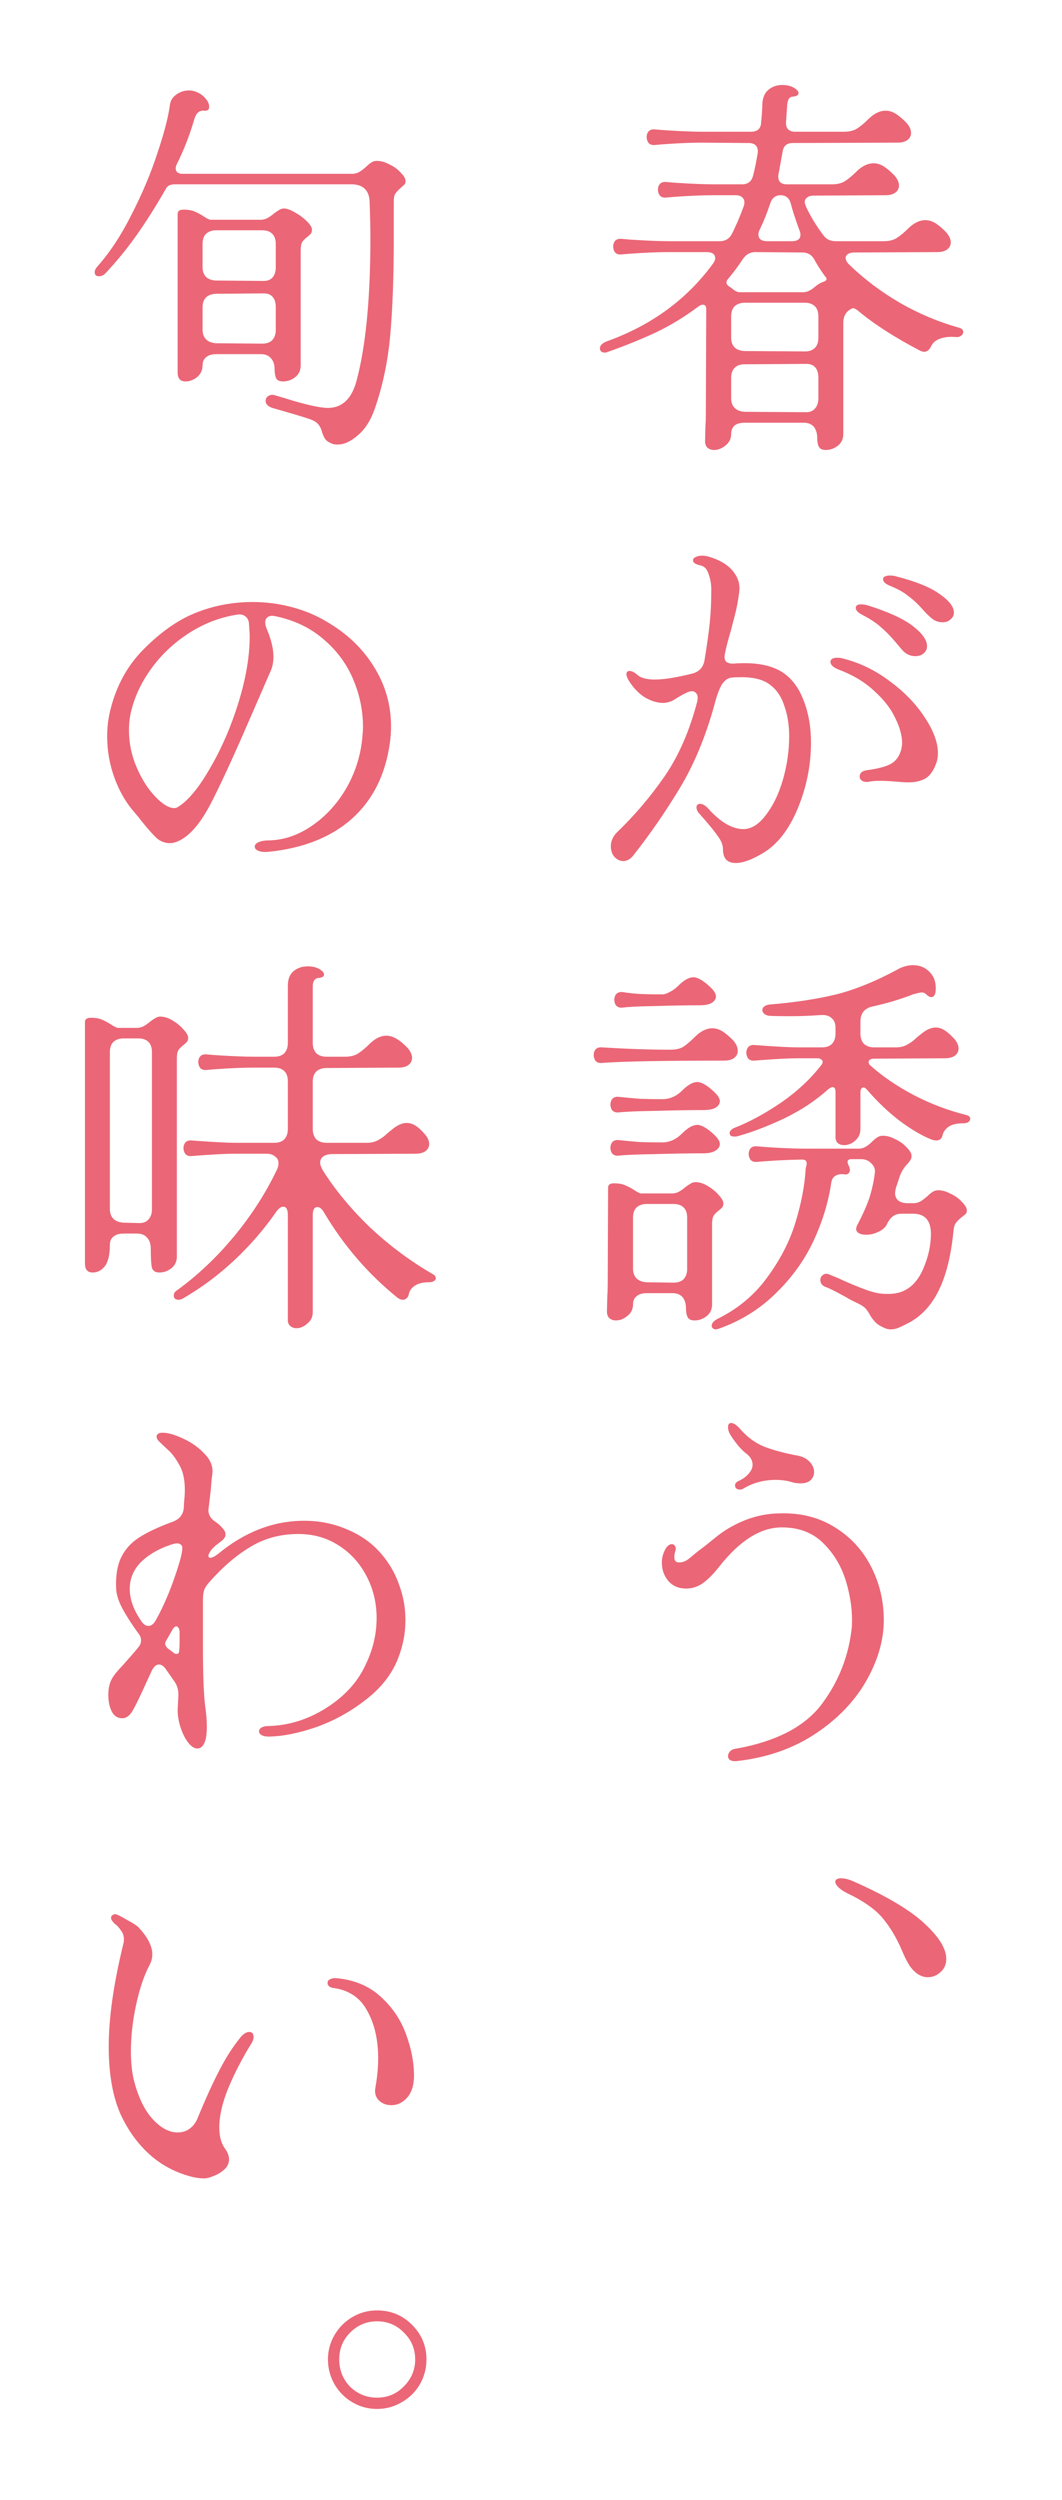 <svg width="150" height="353" viewBox="0 0 150 353" fill="none" xmlns="http://www.w3.org/2000/svg">
<g filter="url(#filter0_d_47_79)">
<path d="M118.75 265.2C119.337 265.2 119.978 265.365 120.675 265.695C125.295 267.748 128.613 269.728 130.63 271.635C132.647 273.505 133.655 275.155 133.655 276.585C133.655 277.355 133.38 277.978 132.83 278.455C132.317 278.931 131.712 279.17 131.015 279.17C130.575 279.17 130.117 279.023 129.64 278.73C129.163 278.4 128.76 277.978 128.43 277.465C128.1 276.951 127.752 276.255 127.385 275.375C126.652 273.651 125.772 272.166 124.745 270.92C123.718 269.636 122.013 268.426 119.63 267.29C119.117 267.033 118.713 266.758 118.42 266.465C118.127 266.171 117.98 265.915 117.98 265.695C117.98 265.548 118.035 265.438 118.145 265.365C118.292 265.255 118.493 265.2 118.75 265.2Z" fill="#EB6676"/>
<path d="M105.03 210.155C104.883 210.265 104.718 210.32 104.535 210.32C104.315 210.32 104.132 210.265 103.985 210.155C103.875 210.045 103.82 209.898 103.82 209.715C103.82 209.458 103.985 209.256 104.315 209.11C104.938 208.816 105.415 208.468 105.745 208.065C106.112 207.661 106.295 207.24 106.295 206.8C106.295 206.176 105.965 205.626 105.305 205.15C105.012 204.93 104.645 204.563 104.205 204.05C103.802 203.536 103.472 203.078 103.215 202.675C102.958 202.271 102.83 201.886 102.83 201.52C102.83 201.116 102.977 200.915 103.27 200.915C103.6 200.915 104.003 201.171 104.48 201.685C105.433 202.821 106.552 203.665 107.835 204.215C109.118 204.728 110.75 205.168 112.73 205.535C113.427 205.681 113.977 205.975 114.38 206.415C114.783 206.855 114.985 207.331 114.985 207.845C114.985 208.285 114.82 208.67 114.49 209C114.16 209.293 113.683 209.44 113.06 209.44C112.583 209.44 112.125 209.366 111.685 209.22C111.025 209.036 110.328 208.945 109.595 208.945C107.908 208.945 106.387 209.348 105.03 210.155ZM104.04 248.655C103.637 248.691 103.325 248.636 103.105 248.49C102.922 248.38 102.83 248.196 102.83 247.94C102.83 247.72 102.922 247.5 103.105 247.28C103.325 247.06 103.618 246.931 103.985 246.895C109.705 245.868 113.757 243.741 116.14 240.515C118.523 237.288 119.917 233.676 120.32 229.68C120.43 227.7 120.173 225.628 119.55 223.465C118.927 221.301 117.863 219.468 116.36 217.965C114.857 216.425 112.877 215.655 110.42 215.655C107.45 215.655 104.517 217.488 101.62 221.155C100.85 222.145 100.098 222.915 99.365 223.465C98.632 224.015 97.807 224.29 96.89 224.29C95.863 224.29 95.038 223.941 94.415 223.245C93.792 222.511 93.48 221.631 93.48 220.605C93.48 220.238 93.535 219.871 93.645 219.505C93.975 218.515 94.397 218.02 94.91 218.02C95.093 218.02 95.24 218.111 95.35 218.295C95.46 218.478 95.478 218.698 95.405 218.955C95.295 219.285 95.24 219.578 95.24 219.835C95.24 220.348 95.46 220.605 95.9 220.605C96.267 220.605 96.615 220.513 96.945 220.33C97.275 220.11 97.623 219.835 97.99 219.505C98.393 219.175 98.742 218.9 99.035 218.68C99.255 218.533 99.952 217.983 101.125 217.03C102.335 216.04 103.728 215.233 105.305 214.61C106.918 213.986 108.568 213.675 110.255 213.675C113.115 213.601 115.645 214.243 117.845 215.6C120.082 216.956 121.805 218.808 123.015 221.155C124.225 223.501 124.83 226.031 124.83 228.745C124.83 231.568 124.005 234.428 122.355 237.325C120.705 240.221 118.303 242.715 115.15 244.805C111.997 246.895 108.293 248.178 104.04 248.655Z" fill="#EB6676"/>
<path d="M103.82 159.21C105.873 158.403 108.037 157.23 110.31 155.69C112.583 154.113 114.472 152.353 115.975 150.41C116.122 150.263 116.195 150.098 116.195 149.915C116.195 149.768 116.122 149.658 115.975 149.585C115.865 149.475 115.7 149.42 115.48 149.42H112.675C111.355 149.42 109.32 149.53 106.57 149.75C106.203 149.787 105.91 149.695 105.69 149.475C105.507 149.218 105.415 148.943 105.415 148.65C105.415 148.32 105.507 148.045 105.69 147.825C105.91 147.605 106.203 147.513 106.57 147.55C109.54 147.77 111.575 147.88 112.675 147.88H116.085C116.708 147.88 117.185 147.715 117.515 147.385C117.845 147.018 118.01 146.542 118.01 145.955V145.13C118.01 144.507 117.827 144.048 117.46 143.755C117.13 143.425 116.635 143.278 115.975 143.315C114.435 143.425 112.968 143.48 111.575 143.48C110.255 143.48 109.283 143.462 108.66 143.425C108.367 143.388 108.128 143.297 107.945 143.15C107.762 142.967 107.67 142.783 107.67 142.6C107.67 142.417 107.762 142.252 107.945 142.105C108.128 141.958 108.385 141.867 108.715 141.83C112.272 141.537 115.407 141.06 118.12 140.4C120.87 139.703 123.822 138.493 126.975 136.77C127.635 136.44 128.295 136.275 128.955 136.275C129.945 136.275 130.752 136.623 131.375 137.32C131.998 137.98 132.255 138.878 132.145 140.015C132.072 140.528 131.87 140.785 131.54 140.785C131.32 140.785 131.063 140.638 130.77 140.345C130.623 140.198 130.422 140.125 130.165 140.125C130.018 140.125 129.615 140.217 128.955 140.4C127.048 141.133 125.142 141.702 123.235 142.105C122.098 142.362 121.53 143.077 121.53 144.25V145.955C121.53 146.542 121.695 147.018 122.025 147.385C122.392 147.715 122.868 147.88 123.455 147.88H126.535C127.158 147.88 127.69 147.752 128.13 147.495C128.607 147.238 128.992 146.963 129.285 146.67C129.615 146.377 129.835 146.193 129.945 146.12C130.752 145.423 131.485 145.075 132.145 145.075C132.585 145.075 133.007 145.203 133.41 145.46C133.813 145.717 134.272 146.12 134.785 146.67C135.188 147.147 135.39 147.605 135.39 148.045C135.39 148.448 135.225 148.778 134.895 149.035C134.565 149.292 134.088 149.42 133.465 149.42L123.4 149.475C123.18 149.475 122.997 149.53 122.85 149.64C122.74 149.713 122.685 149.823 122.685 149.97C122.685 150.153 122.777 150.318 122.96 150.465C124.647 151.968 126.663 153.343 129.01 154.59C131.393 155.837 133.905 156.79 136.545 157.45C136.875 157.56 137.04 157.725 137.04 157.945C137.04 158.128 136.948 158.293 136.765 158.44C136.582 158.55 136.325 158.605 135.995 158.605C135.115 158.605 134.437 158.77 133.96 159.1C133.52 159.43 133.245 159.815 133.135 160.255C133.025 160.768 132.732 161.025 132.255 161.025C132.035 161.025 131.778 160.97 131.485 160.86C130.128 160.31 128.643 159.43 127.03 158.22C125.453 157.01 123.95 155.58 122.52 153.93C122.3 153.673 122.117 153.545 121.97 153.545C121.677 153.545 121.53 153.783 121.53 154.26V159.43C121.53 160.09 121.273 160.64 120.76 161.08C120.283 161.483 119.77 161.685 119.22 161.685C118.853 161.685 118.542 161.575 118.285 161.355C118.065 161.098 117.973 160.75 118.01 160.31V154.15C118.01 153.71 117.863 153.49 117.57 153.49C117.46 153.49 117.277 153.582 117.02 153.765C115.187 155.415 113.078 156.808 110.695 157.945C108.348 159.045 106.185 159.87 104.205 160.42C104.095 160.457 103.948 160.475 103.765 160.475C103.545 160.475 103.362 160.438 103.215 160.365C103.105 160.255 103.05 160.127 103.05 159.98C103.05 159.833 103.123 159.687 103.27 159.54C103.417 159.393 103.6 159.283 103.82 159.21ZM87.925 142.27C87.558 142.307 87.265 142.215 87.045 141.995C86.862 141.775 86.77 141.5 86.77 141.17C86.77 140.84 86.862 140.565 87.045 140.345C87.265 140.125 87.558 140.033 87.925 140.07C88.842 140.217 89.703 140.308 90.51 140.345C91.353 140.382 92.362 140.4 93.535 140.4C93.828 140.4 94.177 140.29 94.58 140.07C95.02 139.85 95.423 139.557 95.79 139.19C96.597 138.383 97.312 137.98 97.935 137.98C98.265 137.98 98.668 138.127 99.145 138.42C99.695 138.787 100.208 139.227 100.685 139.74C100.978 140.107 101.125 140.418 101.125 140.675C101.125 141.042 100.923 141.353 100.52 141.61C100.117 141.83 99.548 141.94 98.815 141.94C96.872 141.94 94.745 141.977 92.435 142.05C90.162 142.087 88.658 142.16 87.925 142.27ZM85.01 150.08C84.643 150.117 84.35 150.025 84.13 149.805C83.947 149.548 83.855 149.273 83.855 148.98C83.855 148.65 83.947 148.375 84.13 148.155C84.35 147.935 84.643 147.843 85.01 147.88C88.53 148.1 91.775 148.21 94.745 148.21C95.478 148.21 96.083 148.063 96.56 147.77C97.037 147.44 97.568 146.982 98.155 146.395C98.962 145.588 99.787 145.185 100.63 145.185C101.107 145.185 101.583 145.332 102.06 145.625C102.61 145.992 103.123 146.432 103.6 146.945C104.003 147.422 104.205 147.898 104.205 148.375C104.205 148.778 104.04 149.108 103.71 149.365C103.38 149.622 102.903 149.75 102.28 149.75C93.627 149.75 87.87 149.86 85.01 150.08ZM87.375 157.065C87.008 157.102 86.715 157.01 86.495 156.79C86.312 156.57 86.22 156.295 86.22 155.965C86.22 155.635 86.312 155.36 86.495 155.14C86.715 154.92 87.008 154.828 87.375 154.865C88.438 154.975 89.428 155.067 90.345 155.14C91.298 155.177 92.362 155.195 93.535 155.195C94.598 155.195 95.533 154.792 96.34 153.985C97.147 153.178 97.862 152.775 98.485 152.775C98.815 152.775 99.218 152.922 99.695 153.215C100.245 153.582 100.758 154.022 101.235 154.535C101.528 154.902 101.675 155.213 101.675 155.47C101.675 155.837 101.473 156.148 101.07 156.405C100.667 156.625 100.098 156.735 99.365 156.735C97.385 156.735 95.13 156.772 92.6 156.845C90.107 156.882 88.365 156.955 87.375 157.065ZM87.375 163.17C87.008 163.207 86.715 163.115 86.495 162.895C86.312 162.675 86.22 162.4 86.22 162.07C86.22 161.74 86.312 161.465 86.495 161.245C86.715 161.025 87.008 160.933 87.375 160.97C88.438 161.08 89.428 161.172 90.345 161.245C91.298 161.282 92.362 161.3 93.535 161.3C94.562 161.3 95.497 160.878 96.34 160.035C97.147 159.228 97.862 158.825 98.485 158.825C98.815 158.825 99.218 158.972 99.695 159.265C100.245 159.632 100.758 160.072 101.235 160.585C101.528 160.952 101.675 161.263 101.675 161.52C101.675 161.887 101.473 162.198 101.07 162.455C100.667 162.712 100.098 162.84 99.365 162.84C97.385 162.84 95.13 162.877 92.6 162.95C90.107 162.987 88.365 163.06 87.375 163.17ZM101.345 186.215C104.242 184.785 106.588 182.823 108.385 180.33C110.218 177.837 111.538 175.27 112.345 172.63C113.152 169.99 113.628 167.552 113.775 165.315C113.775 165.132 113.812 164.893 113.885 164.6C113.922 164.527 113.94 164.417 113.94 164.27C113.94 163.903 113.72 163.72 113.28 163.72C111.153 163.757 109.027 163.867 106.9 164.05C106.533 164.087 106.24 163.995 106.02 163.775C105.837 163.518 105.745 163.243 105.745 162.95C105.745 162.62 105.837 162.345 106.02 162.125C106.24 161.905 106.533 161.813 106.9 161.85L108.22 161.96C110.53 162.107 112.308 162.18 113.555 162.18H121.365C121.915 162.18 122.52 161.85 123.18 161.19C123.73 160.64 124.188 160.365 124.555 160.365C125.142 160.328 125.747 160.475 126.37 160.805C127.03 161.098 127.58 161.483 128.02 161.96C128.46 162.4 128.698 162.767 128.735 163.06C128.772 163.317 128.735 163.537 128.625 163.72C128.552 163.867 128.405 164.068 128.185 164.325C127.708 164.802 127.342 165.388 127.085 166.085L126.535 167.735C126.462 168.102 126.425 168.34 126.425 168.45C126.425 168.89 126.572 169.238 126.865 169.495C127.195 169.752 127.635 169.88 128.185 169.88H129.175C129.505 169.843 129.798 169.752 130.055 169.605C130.348 169.422 130.66 169.183 130.99 168.89C131.54 168.34 131.998 168.065 132.365 168.065C132.952 168.028 133.557 168.175 134.18 168.505C134.84 168.798 135.39 169.183 135.83 169.66C136.27 170.1 136.508 170.467 136.545 170.76C136.582 171.017 136.545 171.218 136.435 171.365C136.325 171.475 136.123 171.64 135.83 171.86C135.463 172.153 135.188 172.428 135.005 172.685C134.822 172.942 134.712 173.308 134.675 173.785C134.345 177.158 133.685 179.89 132.695 181.98C131.742 184.033 130.403 185.573 128.68 186.6C127.983 186.967 127.433 187.242 127.03 187.425C126.627 187.608 126.223 187.7 125.82 187.7C125.49 187.7 125.178 187.627 124.885 187.48C124.298 187.223 123.877 186.948 123.62 186.655C123.363 186.398 123.125 186.087 122.905 185.72C122.722 185.353 122.502 185.023 122.245 184.73C121.988 184.473 121.585 184.217 121.035 183.96C120.632 183.777 120.265 183.593 119.935 183.41C119.642 183.227 119.385 183.08 119.165 182.97C118.028 182.347 117.222 181.943 116.745 181.76C116.158 181.577 115.865 181.228 115.865 180.715C115.865 180.422 115.993 180.183 116.25 180C116.507 179.817 116.8 179.798 117.13 179.945C118.047 180.312 118.725 180.605 119.165 180.825C121.328 181.778 122.85 182.347 123.73 182.53C124.207 182.64 124.757 182.695 125.38 182.695C126.077 182.695 126.7 182.603 127.25 182.42C128.607 181.943 129.652 180.862 130.385 179.175C131.118 177.488 131.485 175.838 131.485 174.225C131.485 172.318 130.642 171.365 128.955 171.365H127.36C126.847 171.365 126.425 171.493 126.095 171.75C125.765 172.007 125.472 172.41 125.215 172.96C124.995 173.363 124.592 173.693 124.005 173.95C123.492 174.207 122.923 174.335 122.3 174.335C121.897 174.335 121.567 174.262 121.31 174.115C121.053 173.968 120.925 173.767 120.925 173.51C120.925 173.363 120.98 173.18 121.09 172.96C121.97 171.273 122.575 169.88 122.905 168.78C123.235 167.643 123.455 166.58 123.565 165.59C123.638 165.077 123.473 164.637 123.07 164.27C122.703 163.867 122.227 163.665 121.64 163.665H120.265C119.898 163.665 119.715 163.793 119.715 164.05C119.715 164.197 119.77 164.38 119.88 164.6C119.99 164.82 120.045 165.003 120.045 165.15C120.045 165.37 119.972 165.553 119.825 165.7C119.678 165.81 119.495 165.847 119.275 165.81C118.835 165.737 118.432 165.792 118.065 165.975C117.698 166.158 117.478 166.507 117.405 167.02C117.002 169.77 116.158 172.52 114.875 175.27C113.592 177.983 111.813 180.44 109.54 182.64C107.303 184.84 104.645 186.49 101.565 187.59C101.345 187.663 101.18 187.7 101.07 187.7C100.923 187.7 100.795 187.645 100.685 187.535C100.575 187.462 100.52 187.352 100.52 187.205C100.52 186.838 100.795 186.508 101.345 186.215ZM96.89 184.73C96.89 184.07 96.725 183.538 96.395 183.135C96.065 182.768 95.588 182.585 94.965 182.585H91.335C90.712 182.585 90.235 182.732 89.905 183.025C89.575 183.282 89.41 183.667 89.41 184.18C89.41 184.84 89.153 185.372 88.64 185.775C88.127 186.215 87.577 186.435 86.99 186.435C86.623 186.435 86.312 186.325 86.055 186.105C85.835 185.885 85.725 185.573 85.725 185.17L85.78 182.915C85.817 182.548 85.835 182.017 85.835 181.32L85.89 167.68C85.89 167.277 86.165 167.075 86.715 167.075C87.375 167.075 87.907 167.167 88.31 167.35C88.75 167.533 89.19 167.772 89.63 168.065C90.07 168.358 90.382 168.505 90.565 168.505H94.91C95.24 168.505 95.552 168.432 95.845 168.285C96.175 168.102 96.468 167.9 96.725 167.68C96.945 167.497 97.183 167.332 97.44 167.185C97.697 167.002 97.953 166.91 98.21 166.91C98.797 166.91 99.383 167.093 99.97 167.46C100.593 167.827 101.107 168.248 101.51 168.725C101.95 169.202 102.17 169.587 102.17 169.88C102.17 170.137 102.115 170.338 102.005 170.485C101.895 170.595 101.73 170.742 101.51 170.925C101.217 171.145 100.978 171.383 100.795 171.64C100.648 171.897 100.575 172.282 100.575 172.795V184.18C100.575 184.877 100.318 185.427 99.805 185.83C99.292 186.233 98.723 186.435 98.1 186.435C97.587 186.435 97.257 186.27 97.11 185.94C96.963 185.647 96.89 185.243 96.89 184.73ZM89.41 179.12C89.41 179.707 89.575 180.165 89.905 180.495C90.235 180.825 90.712 181.008 91.335 181.045L95.13 181.1C95.753 181.1 96.23 180.935 96.56 180.605C96.89 180.238 97.055 179.762 97.055 179.175V171.915C97.055 171.292 96.89 170.815 96.56 170.485C96.23 170.155 95.753 169.99 95.13 169.99H91.335C90.748 169.99 90.272 170.155 89.905 170.485C89.575 170.815 89.41 171.292 89.41 171.915V179.12Z" fill="#EB6676"/>
<path d="M89.52 120.695C89.08 121.281 88.585 121.575 88.035 121.575C87.558 121.575 87.137 121.373 86.77 120.97C86.44 120.566 86.275 120.071 86.275 119.485C86.275 118.788 86.55 118.146 87.1 117.56C89.557 115.213 91.793 112.591 93.81 109.695C95.827 106.798 97.385 103.241 98.485 99.025C98.522 98.878 98.54 98.695 98.54 98.475C98.54 98.218 98.467 98.016 98.32 97.87C98.174 97.686 97.972 97.595 97.715 97.595C97.532 97.595 97.312 97.65 97.055 97.76C96.432 98.053 95.79 98.42 95.13 98.86C94.617 99.116 94.122 99.245 93.645 99.245C92.802 99.245 91.922 98.97 91.005 98.42C90.125 97.833 89.374 97.026 88.75 96C88.567 95.633 88.475 95.376 88.475 95.23C88.475 94.9 88.622 94.735 88.915 94.735C89.245 94.735 89.612 94.918 90.015 95.285C90.528 95.725 91.353 95.945 92.49 95.945C93.773 95.945 95.515 95.67 97.715 95.12C98.778 94.863 99.383 94.185 99.53 93.085C99.86 91.068 100.098 89.363 100.245 87.97C100.392 86.54 100.465 84.963 100.465 83.24C100.465 82.47 100.337 81.736 100.08 81.04C99.86 80.343 99.475 79.94 98.925 79.83C98.228 79.683 97.88 79.445 97.88 79.115C97.88 78.931 97.99 78.785 98.21 78.675C98.467 78.528 98.778 78.455 99.145 78.455C99.475 78.455 99.823 78.51 100.19 78.62C101.657 79.06 102.757 79.72 103.49 80.6C104.223 81.48 104.535 82.433 104.425 83.46C104.278 84.706 104.058 85.88 103.765 86.98C103.472 88.08 103.307 88.721 103.27 88.905C102.83 90.371 102.537 91.508 102.39 92.315C102.28 92.791 102.335 93.158 102.555 93.415C102.812 93.635 103.197 93.726 103.71 93.69C104.077 93.653 104.572 93.635 105.195 93.635C107.285 93.635 108.99 94.02 110.31 94.79C111.703 95.633 112.748 96.953 113.445 98.75C114.178 100.546 114.545 102.581 114.545 104.855C114.545 108.045 113.922 111.143 112.675 114.15C111.428 117.156 109.778 119.265 107.725 120.475C106.185 121.391 104.92 121.85 103.93 121.85C102.72 121.85 102.115 121.208 102.115 119.925C102.115 119.301 101.858 118.66 101.345 118C100.868 117.303 100.025 116.276 98.815 114.92C98.522 114.626 98.375 114.315 98.375 113.985C98.375 113.838 98.412 113.728 98.485 113.655C98.595 113.545 98.724 113.49 98.87 113.49C99.237 113.49 99.64 113.728 100.08 114.205C100.813 115.048 101.62 115.745 102.5 116.295C103.38 116.808 104.205 117.065 104.975 117.065C106.112 117.065 107.175 116.405 108.165 115.085C109.192 113.765 109.998 112.096 110.585 110.08C111.172 108.026 111.465 105.991 111.465 103.975C111.465 102.398 111.245 100.986 110.805 99.74C110.402 98.456 109.778 97.485 108.935 96.825C108.018 96.018 106.625 95.615 104.755 95.615C104.168 95.615 103.71 95.633 103.38 95.67C102.83 95.706 102.353 96.036 101.95 96.66C101.583 97.283 101.235 98.236 100.905 99.52C99.659 104.03 98.027 107.953 96.01 111.29C93.993 114.626 91.83 117.761 89.52 120.695ZM126.535 81.37C129.395 82.103 131.467 82.946 132.75 83.9C134.07 84.816 134.73 85.678 134.73 86.485C134.73 86.888 134.565 87.218 134.235 87.475C133.942 87.731 133.575 87.86 133.135 87.86C132.512 87.86 131.98 87.658 131.54 87.255C131.21 86.998 130.77 86.558 130.22 85.935C129.56 85.201 128.9 84.596 128.24 84.12C127.617 83.606 126.755 83.13 125.655 82.69C125.032 82.433 124.72 82.121 124.72 81.755C124.72 81.608 124.793 81.498 124.94 81.425C125.123 81.315 125.362 81.26 125.655 81.26C126.022 81.26 126.315 81.296 126.535 81.37ZM122.63 85.495C125.527 86.411 127.635 87.383 128.955 88.41C130.275 89.436 130.935 90.371 130.935 91.215C130.935 91.655 130.77 92.003 130.44 92.26C130.147 92.516 129.762 92.645 129.285 92.645C128.588 92.645 127.983 92.37 127.47 91.82C126.883 91.123 126.572 90.756 126.535 90.72C125.802 89.84 125.105 89.125 124.445 88.575C123.822 87.988 122.905 87.383 121.695 86.76C121.145 86.466 120.87 86.155 120.87 85.825C120.87 85.495 121.127 85.33 121.64 85.33C121.933 85.33 122.263 85.385 122.63 85.495ZM122.465 110.41C122.135 110.41 121.878 110.336 121.695 110.19C121.512 110.043 121.42 109.86 121.42 109.64C121.42 109.163 121.732 108.87 122.355 108.76C124.005 108.54 125.178 108.228 125.875 107.825C126.572 107.421 127.048 106.743 127.305 105.79C127.378 105.423 127.415 105.13 127.415 104.91C127.415 103.846 127.085 102.655 126.425 101.335C125.802 100.015 124.812 98.75 123.455 97.54C122.135 96.293 120.448 95.285 118.395 94.515C118.028 94.368 117.753 94.203 117.57 94.02C117.387 93.836 117.295 93.653 117.295 93.47C117.295 93.286 117.368 93.14 117.515 93.03C117.698 92.92 117.937 92.865 118.23 92.865C118.487 92.865 118.688 92.883 118.835 92.92C121.292 93.506 123.565 94.588 125.655 96.165C127.745 97.705 129.395 99.41 130.605 101.28C131.852 103.15 132.475 104.836 132.475 106.34C132.475 106.853 132.402 107.311 132.255 107.715C131.888 108.778 131.375 109.511 130.715 109.915C130.055 110.281 129.248 110.465 128.295 110.465C127.892 110.465 127.287 110.428 126.48 110.355C125.6 110.281 124.903 110.245 124.39 110.245C123.693 110.245 123.18 110.281 122.85 110.355L122.465 110.41Z" fill="#EB6676"/>
<path d="M85.725 49.73C85.652 49.767 85.542 49.785 85.395 49.785C85.212 49.785 85.047 49.73 84.9 49.62C84.79 49.51 84.735 49.363 84.735 49.18C84.735 48.777 85.065 48.447 85.725 48.19C92.032 45.917 97.018 42.268 100.685 37.245C100.905 36.952 101.015 36.695 101.015 36.475C101.015 35.888 100.612 35.595 99.805 35.595H94.415C92.948 35.595 91.17 35.668 89.08 35.815L87.76 35.925C87.393 35.962 87.1 35.87 86.88 35.65C86.697 35.393 86.605 35.118 86.605 34.825C86.605 34.495 86.697 34.22 86.88 34C87.1 33.78 87.393 33.688 87.76 33.725L89.08 33.835C91.39 33.982 93.168 34.055 94.415 34.055H101.675C102.408 34.055 102.958 33.743 103.325 33.12C103.912 31.983 104.48 30.663 105.03 29.16C105.103 29.013 105.14 28.812 105.14 28.555C105.14 28.262 105.03 28.023 104.81 27.84C104.59 27.657 104.297 27.565 103.93 27.565H100.74C99.273 27.565 97.495 27.638 95.405 27.785L94.085 27.895C93.718 27.932 93.425 27.84 93.205 27.62C93.022 27.363 92.93 27.088 92.93 26.795C92.93 26.465 93.022 26.19 93.205 25.97C93.425 25.75 93.718 25.658 94.085 25.695L95.405 25.805C97.715 25.952 99.493 26.025 100.74 26.025H104.81C105.617 26.025 106.13 25.64 106.35 24.87C106.607 23.88 106.827 22.817 107.01 21.68C107.083 21.203 107.01 20.837 106.79 20.58C106.57 20.323 106.222 20.195 105.745 20.195L99.145 20.14C97.678 20.14 95.9 20.213 93.81 20.36L92.49 20.47C92.123 20.507 91.83 20.415 91.61 20.195C91.427 19.938 91.335 19.663 91.335 19.37C91.335 19.04 91.427 18.765 91.61 18.545C91.83 18.325 92.123 18.233 92.49 18.27L93.81 18.38C96.12 18.527 97.898 18.6 99.145 18.6H106.075C106.992 18.6 107.468 18.16 107.505 17.28C107.542 16.913 107.578 16.473 107.615 15.96C107.652 15.447 107.67 15.043 107.67 14.75C107.707 13.833 107.982 13.155 108.495 12.715C109.045 12.238 109.705 12 110.475 12C111.135 12 111.685 12.128 112.125 12.385C112.565 12.642 112.785 12.898 112.785 13.155C112.785 13.448 112.492 13.613 111.905 13.65C111.502 13.687 111.263 14.053 111.19 14.75L111.025 17.17C110.952 18.123 111.392 18.6 112.345 18.6H119.22C119.953 18.6 120.558 18.453 121.035 18.16C121.548 17.83 122.08 17.39 122.63 16.84C123.437 16.033 124.262 15.63 125.105 15.63C125.582 15.63 126.058 15.777 126.535 16.07C127.085 16.437 127.598 16.877 128.075 17.39C128.478 17.867 128.68 18.325 128.68 18.765C128.68 19.168 128.515 19.498 128.185 19.755C127.855 20.012 127.378 20.14 126.755 20.14L111.96 20.195C111.117 20.195 110.64 20.617 110.53 21.46L109.98 24.485C109.943 24.595 109.925 24.742 109.925 24.925C109.925 25.658 110.328 26.025 111.135 26.025H117.515C118.248 26.025 118.853 25.878 119.33 25.585C119.843 25.255 120.375 24.815 120.925 24.265C121.732 23.458 122.557 23.055 123.4 23.055C123.877 23.055 124.353 23.202 124.83 23.495C125.38 23.862 125.893 24.302 126.37 24.815C126.773 25.292 126.975 25.75 126.975 26.19C126.975 26.593 126.81 26.923 126.48 27.18C126.15 27.437 125.673 27.565 125.05 27.565L114.93 27.62C114.527 27.62 114.215 27.712 113.995 27.895C113.775 28.042 113.665 28.262 113.665 28.555C113.665 28.665 113.738 28.903 113.885 29.27C114.508 30.59 115.315 31.91 116.305 33.23C116.708 33.78 117.277 34.055 118.01 34.055H124.83C125.563 34.055 126.168 33.908 126.645 33.615C127.158 33.285 127.69 32.845 128.24 32.295C129.047 31.488 129.872 31.085 130.715 31.085C131.192 31.085 131.668 31.232 132.145 31.525C132.695 31.892 133.208 32.332 133.685 32.845C134.088 33.322 134.29 33.78 134.29 34.22C134.29 34.623 134.125 34.953 133.795 35.21C133.465 35.467 132.988 35.595 132.365 35.595L120.65 35.65C120.283 35.65 119.99 35.723 119.77 35.87C119.55 36.017 119.44 36.2 119.44 36.42C119.44 36.713 119.605 37.025 119.935 37.355C122.062 39.408 124.445 41.205 127.085 42.745C129.762 44.285 132.548 45.458 135.445 46.265C135.848 46.375 136.05 46.577 136.05 46.87C136.05 47.09 135.94 47.273 135.72 47.42C135.537 47.567 135.28 47.622 134.95 47.585C134.18 47.512 133.465 47.585 132.805 47.805C132.182 48.025 131.76 48.373 131.54 48.85C131.283 49.4 130.935 49.675 130.495 49.675C130.422 49.675 130.275 49.638 130.055 49.565C126.388 47.658 123.4 45.733 121.09 43.79C120.833 43.607 120.632 43.515 120.485 43.515C120.375 43.515 120.192 43.607 119.935 43.79C119.385 44.193 119.11 44.78 119.11 45.55V61.28C119.11 61.977 118.853 62.527 118.34 62.93C117.827 63.333 117.258 63.535 116.635 63.535C116.122 63.535 115.792 63.37 115.645 63.04C115.498 62.747 115.425 62.343 115.425 61.83C115.425 61.17 115.26 60.638 114.93 60.235C114.6 59.868 114.123 59.685 113.5 59.685H105.195C104.572 59.685 104.095 59.813 103.765 60.07C103.435 60.363 103.27 60.767 103.27 61.28C103.27 61.94 103.013 62.472 102.5 62.875C101.987 63.315 101.437 63.535 100.85 63.535C100.483 63.535 100.172 63.425 99.915 63.205C99.695 62.985 99.585 62.673 99.585 62.27L99.64 60.015C99.677 59.648 99.695 59.117 99.695 58.42L99.75 43.625C99.75 43.222 99.585 43.02 99.255 43.02C99.072 43.02 98.833 43.13 98.54 43.35C96.633 44.78 94.635 45.99 92.545 46.98C90.492 47.933 88.218 48.85 85.725 49.73ZM107.285 32.46C107.175 32.68 107.12 32.9 107.12 33.12C107.12 33.413 107.23 33.652 107.45 33.835C107.67 33.982 107.963 34.055 108.33 34.055H111.85C112.657 34.055 113.06 33.743 113.06 33.12C113.06 32.937 113.005 32.717 112.895 32.46C112.308 30.847 111.905 29.6 111.685 28.72C111.465 27.95 110.988 27.565 110.255 27.565C109.522 27.565 109.027 27.968 108.77 28.775C108.367 30.022 107.872 31.25 107.285 32.46ZM102.83 39.39C102.683 39.537 102.61 39.702 102.61 39.885C102.61 40.105 102.757 40.307 103.05 40.49C103.233 40.6 103.453 40.765 103.71 40.985C104.003 41.168 104.242 41.26 104.425 41.26H113.445C113.958 41.26 114.49 41.022 115.04 40.545C115.48 40.178 115.865 39.94 116.195 39.83C116.562 39.72 116.745 39.573 116.745 39.39C116.745 39.28 116.672 39.152 116.525 39.005C115.865 38.088 115.352 37.282 114.985 36.585C114.618 35.962 114.068 35.65 113.335 35.65L106.68 35.595C105.947 35.595 105.36 35.925 104.92 36.585C104.297 37.538 103.6 38.473 102.83 39.39ZM103.27 47.64C103.27 48.85 103.893 49.492 105.14 49.565L113.72 49.62C114.307 49.62 114.765 49.455 115.095 49.125C115.425 48.795 115.59 48.318 115.59 47.695V44.67C115.59 44.047 115.425 43.57 115.095 43.24C114.765 42.91 114.288 42.745 113.665 42.745H105.195C104.608 42.745 104.132 42.91 103.765 43.24C103.435 43.57 103.27 44.047 103.27 44.67V47.64ZM103.27 56.22C103.27 56.807 103.435 57.265 103.765 57.595C104.095 57.925 104.572 58.108 105.195 58.145L113.665 58.2C114.252 58.237 114.71 58.09 115.04 57.76C115.407 57.393 115.59 56.898 115.59 56.275V53.305C115.59 52.682 115.443 52.205 115.15 51.875C114.857 51.545 114.453 51.38 113.94 51.38L105.14 51.435C104.553 51.435 104.095 51.6 103.765 51.93C103.435 52.26 103.27 52.737 103.27 53.36V56.22Z" fill="#EB6676"/>
<path d="M53.25 326.21C55.193 326.21 56.843 326.888 58.2 328.245C59.557 329.602 60.235 331.233 60.235 333.14C60.235 334.387 59.923 335.56 59.3 336.66C58.677 337.723 57.815 338.567 56.715 339.19C55.652 339.813 54.497 340.125 53.25 340.125C52.003 340.125 50.848 339.813 49.785 339.19C48.722 338.567 47.878 337.723 47.255 336.66C46.632 335.56 46.32 334.387 46.32 333.14C46.32 331.893 46.632 330.738 47.255 329.675C47.878 328.612 48.722 327.768 49.785 327.145C50.848 326.522 52.003 326.21 53.25 326.21ZM53.25 338.53C54.753 338.53 56.018 337.998 57.045 336.935C58.108 335.872 58.64 334.607 58.64 333.14C58.64 331.637 58.108 330.372 57.045 329.345C56.018 328.282 54.753 327.75 53.25 327.75C51.783 327.75 50.518 328.282 49.455 329.345C48.428 330.372 47.915 331.637 47.915 333.14C47.915 334.643 48.428 335.927 49.455 336.99C50.518 338.017 51.783 338.53 53.25 338.53Z" fill="#EB6676"/>
<path d="M28.83 307.575C27.84 307.575 26.648 307.3 25.255 306.75C23.862 306.2 22.578 305.43 21.405 304.44C19.535 302.826 18.05 300.791 16.95 298.335C15.887 295.841 15.355 292.706 15.355 288.93C15.355 284.896 16.052 280.038 17.445 274.355C17.482 274.245 17.5 274.061 17.5 273.805C17.5 273.328 17.353 272.906 17.06 272.54C16.803 272.136 16.51 271.825 16.18 271.605C15.85 271.275 15.685 271 15.685 270.78C15.685 270.596 15.758 270.468 15.905 270.395C16.052 270.285 16.217 270.248 16.4 270.285C16.657 270.358 17.188 270.633 17.995 271.11C18.838 271.55 19.388 271.916 19.645 272.21C20.892 273.566 21.515 274.813 21.515 275.95C21.515 276.5 21.35 277.068 21.02 277.655C20.287 279.085 19.682 280.918 19.205 283.155C18.728 285.391 18.49 287.555 18.49 289.645C18.49 291.331 18.655 292.78 18.985 293.99C19.608 296.3 20.488 298.06 21.625 299.27C22.762 300.48 23.917 301.085 25.09 301.085C25.713 301.085 26.263 300.92 26.74 300.59C27.253 300.223 27.638 299.728 27.895 299.105C29.105 296.171 30.168 293.843 31.085 292.12C32.002 290.36 32.992 288.838 34.055 287.555C34.458 287.115 34.843 286.895 35.21 286.895C35.613 286.895 35.815 287.133 35.815 287.61C35.815 287.866 35.742 288.123 35.595 288.38C34.312 290.433 33.212 292.541 32.295 294.705C31.415 296.831 30.975 298.72 30.975 300.37C30.975 301.653 31.25 302.661 31.8 303.395C32.167 303.908 32.35 304.403 32.35 304.88C32.35 305.43 32.13 305.906 31.69 306.31C31.25 306.713 30.737 307.025 30.15 307.245C29.6 307.465 29.16 307.575 28.83 307.575ZM53.03 294.705C53.287 293.238 53.415 291.881 53.415 290.635C53.415 287.995 52.902 285.758 51.875 283.925C50.885 282.055 49.272 280.973 47.035 280.68C46.815 280.643 46.632 280.57 46.485 280.46C46.338 280.313 46.265 280.148 46.265 279.965C46.265 279.745 46.375 279.58 46.595 279.47C46.852 279.323 47.182 279.268 47.585 279.305C50.115 279.561 52.187 280.441 53.8 281.945C55.45 283.448 56.642 285.226 57.375 287.28C58.108 289.296 58.475 291.221 58.475 293.055C58.475 294.411 58.145 295.456 57.485 296.19C56.862 296.886 56.128 297.235 55.285 297.235C54.552 297.235 53.947 296.996 53.47 296.52C53.03 296.043 52.883 295.438 53.03 294.705Z" fill="#EB6676"/>
<path d="M28.28 246.785C27.803 247.005 27.308 246.84 26.795 246.29C26.318 245.776 25.915 245.061 25.585 244.145C25.255 243.191 25.09 242.293 25.09 241.45L25.2 239.305C25.2 238.645 25.053 238.076 24.76 237.6C24.797 237.636 24.338 236.976 23.385 235.62C23.092 235.216 22.78 235.015 22.45 235.015C22.083 235.015 21.753 235.29 21.46 235.84L20.525 237.875C19.682 239.745 19.058 241.01 18.655 241.67C18.252 242.293 17.793 242.605 17.28 242.605C16.62 242.605 16.125 242.293 15.795 241.67C15.465 241.01 15.3 240.24 15.3 239.36C15.3 238.406 15.465 237.636 15.795 237.05C16.015 236.61 16.547 235.95 17.39 235.07C18.343 234.006 19.058 233.181 19.535 232.595C19.792 232.301 19.92 231.971 19.92 231.605C19.92 231.238 19.792 230.908 19.535 230.615C18.582 229.295 17.83 228.121 17.28 227.095C16.73 226.068 16.437 225.115 16.4 224.235C16.327 222.475 16.565 221.026 17.115 219.89C17.665 218.753 18.508 217.818 19.645 217.085C20.782 216.351 22.34 215.618 24.32 214.885C25.383 214.518 25.933 213.803 25.97 212.74C25.97 212.446 26.007 211.933 26.08 211.2C26.19 209.366 25.952 207.936 25.365 206.91C24.815 205.883 24.228 205.113 23.605 204.6C23.018 204.05 22.633 203.683 22.45 203.5C22.23 203.28 22.12 203.06 22.12 202.84C22.12 202.473 22.413 202.29 23 202.29C23.733 202.29 24.687 202.565 25.86 203.115C27.07 203.665 28.097 204.398 28.94 205.315C29.783 206.195 30.132 207.148 29.985 208.175C29.912 208.651 29.838 209.403 29.765 210.43L29.49 212.74L29.435 213.18C29.435 213.913 29.802 214.5 30.535 214.94C30.865 215.16 31.195 215.471 31.525 215.875C31.745 216.131 31.855 216.388 31.855 216.645C31.855 216.901 31.745 217.14 31.525 217.36C31.342 217.543 30.975 217.836 30.425 218.24C30.425 218.24 30.242 218.423 29.875 218.79C29.582 219.193 29.435 219.486 29.435 219.67C29.435 219.853 29.527 219.945 29.71 219.945C29.967 219.945 30.333 219.761 30.81 219.395C34.587 216.278 38.638 214.72 42.965 214.72C45.165 214.72 47.218 215.141 49.125 215.985C51.032 216.791 52.608 217.928 53.855 219.395C54.992 220.715 55.835 222.181 56.385 223.795C56.972 225.371 57.265 227.021 57.265 228.745C57.265 230.541 56.935 232.301 56.275 234.025C55.432 236.261 53.928 238.223 51.765 239.91C49.638 241.596 47.31 242.898 44.78 243.815C42.25 244.695 39.995 245.153 38.015 245.19H37.905C37.502 245.19 37.172 245.116 36.915 244.97C36.695 244.823 36.585 244.658 36.585 244.475C36.585 244.255 36.695 244.071 36.915 243.925C37.172 243.778 37.502 243.705 37.905 243.705C40.765 243.631 43.478 242.788 46.045 241.175C48.648 239.525 50.5 237.508 51.6 235.125C52.663 232.961 53.195 230.743 53.195 228.47C53.195 226.306 52.718 224.326 51.765 222.53C50.812 220.696 49.492 219.248 47.805 218.185C46.155 217.121 44.267 216.59 42.14 216.59C39.61 216.59 37.355 217.195 35.375 218.405C33.395 219.578 31.452 221.246 29.545 223.41C29.215 223.776 28.977 224.143 28.83 224.51C28.72 224.876 28.665 225.316 28.665 225.83V232.815C28.665 236.518 28.775 239.25 28.995 241.01C29.142 242 29.215 242.935 29.215 243.815C29.215 245.465 28.903 246.455 28.28 246.785ZM19.975 228.91C20.268 229.35 20.598 229.57 20.965 229.57C21.332 229.57 21.662 229.331 21.955 228.855C23.238 226.581 24.357 223.868 25.31 220.715C25.603 219.761 25.75 219.028 25.75 218.515C25.75 218.331 25.677 218.185 25.53 218.075C25.383 217.965 25.2 217.91 24.98 217.91C24.797 217.91 24.485 217.983 24.045 218.13C22.322 218.716 20.928 219.541 19.865 220.605C18.838 221.668 18.325 222.915 18.325 224.345C18.325 225.811 18.875 227.333 19.975 228.91ZM25.365 230.395C25.365 230.175 25.31 229.991 25.2 229.845C25.127 229.698 25.035 229.625 24.925 229.625C24.742 229.625 24.558 229.771 24.375 230.065L23.495 231.605C23.385 231.751 23.33 231.916 23.33 232.1C23.33 232.283 23.458 232.503 23.715 232.76C24.082 233.016 24.283 233.163 24.32 233.2C24.54 233.42 24.742 233.53 24.925 233.53C25.182 233.53 25.31 233.365 25.31 233.035C25.347 232.778 25.365 232.375 25.365 231.825V230.395Z" fill="#EB6676"/>
<path d="M24.98 182.2C27.913 180.073 30.608 177.525 33.065 174.555C35.522 171.585 37.538 168.45 39.115 165.15C39.262 164.857 39.335 164.545 39.335 164.215C39.335 163.812 39.17 163.5 38.84 163.28C38.547 163.023 38.143 162.895 37.63 162.895H33.175C31.855 162.895 29.82 163.005 27.07 163.225C26.703 163.262 26.41 163.17 26.19 162.95C26.007 162.693 25.915 162.418 25.915 162.125C25.915 161.795 26.007 161.52 26.19 161.3C26.41 161.08 26.703 160.988 27.07 161.025C30.04 161.245 32.075 161.355 33.175 161.355H38.73C39.353 161.355 39.83 161.19 40.16 160.86C40.49 160.493 40.655 160.017 40.655 159.43V152.665C40.655 152.042 40.49 151.565 40.16 151.235C39.83 150.905 39.353 150.74 38.73 150.74H35.815C34.348 150.74 32.57 150.813 30.48 150.96L29.16 151.07C28.793 151.107 28.5 151.015 28.28 150.795C28.097 150.538 28.005 150.263 28.005 149.97C28.005 149.64 28.097 149.365 28.28 149.145C28.5 148.925 28.793 148.833 29.16 148.87L30.48 148.98C32.79 149.127 34.568 149.2 35.815 149.2H38.73C39.353 149.2 39.83 149.035 40.16 148.705C40.49 148.338 40.655 147.862 40.655 147.275V139.19C40.655 138.273 40.912 137.595 41.425 137.155C41.975 136.678 42.653 136.44 43.46 136.44C44.12 136.44 44.67 136.568 45.11 136.825C45.55 137.082 45.77 137.338 45.77 137.595C45.77 137.888 45.477 138.053 44.89 138.09C44.67 138.127 44.487 138.255 44.34 138.475C44.23 138.695 44.175 138.933 44.175 139.19V147.275C44.175 147.862 44.34 148.338 44.67 148.705C45.037 149.035 45.513 149.2 46.1 149.2H48.74C49.473 149.2 50.078 149.053 50.555 148.76C51.068 148.43 51.6 147.99 52.15 147.44C52.957 146.633 53.763 146.23 54.57 146.23C55.487 146.23 56.495 146.817 57.595 147.99C57.998 148.467 58.2 148.925 58.2 149.365C58.2 149.768 58.035 150.098 57.705 150.355C57.375 150.612 56.898 150.74 56.275 150.74L46.1 150.795C45.513 150.795 45.037 150.96 44.67 151.29C44.34 151.62 44.175 152.097 44.175 152.72V159.43C44.175 160.017 44.34 160.493 44.67 160.86C45.037 161.19 45.513 161.355 46.1 161.355H51.82C52.443 161.355 52.975 161.227 53.415 160.97C53.892 160.713 54.277 160.438 54.57 160.145C54.9 159.852 55.12 159.668 55.23 159.595C56.037 158.898 56.77 158.55 57.43 158.55C57.87 158.55 58.292 158.678 58.695 158.935C59.098 159.192 59.538 159.595 60.015 160.145C60.418 160.622 60.62 161.08 60.62 161.52C60.62 161.923 60.455 162.253 60.125 162.51C59.795 162.767 59.318 162.895 58.695 162.895L46.925 162.95C46.412 162.95 45.99 163.06 45.66 163.28C45.367 163.5 45.22 163.793 45.22 164.16C45.22 164.453 45.348 164.82 45.605 165.26C47.365 168.047 49.602 170.742 52.315 173.345C55.065 175.912 57.998 178.093 61.115 179.89C61.408 180.037 61.555 180.238 61.555 180.495C61.555 180.642 61.463 180.77 61.28 180.88C61.133 180.99 60.895 181.045 60.565 181.045C59.722 181.045 59.062 181.21 58.585 181.54C58.145 181.833 57.87 182.2 57.76 182.64C57.723 182.933 57.613 183.153 57.43 183.3C57.283 183.447 57.1 183.52 56.88 183.52C56.66 183.52 56.422 183.428 56.165 183.245C52.022 179.908 48.557 175.893 45.77 171.2C45.477 170.687 45.165 170.43 44.835 170.43C44.395 170.43 44.175 170.815 44.175 171.585V185.28C44.175 185.94 43.918 186.472 43.405 186.875C42.928 187.315 42.415 187.535 41.865 187.535C41.498 187.535 41.187 187.407 40.93 187.15C40.71 186.93 40.618 186.6 40.655 186.16V171.53C40.655 170.76 40.435 170.375 39.995 170.375C39.702 170.375 39.39 170.595 39.06 171.035C37.337 173.528 35.338 175.838 33.065 177.965C30.828 180.055 28.408 181.852 25.805 183.355C25.585 183.465 25.383 183.52 25.2 183.52C25.017 183.52 24.852 183.465 24.705 183.355C24.595 183.245 24.54 183.098 24.54 182.915C24.54 182.622 24.687 182.383 24.98 182.2ZM21.295 176.315C21.295 175.655 21.13 175.142 20.8 174.775C20.47 174.372 19.993 174.17 19.37 174.17H17.445C16.822 174.17 16.345 174.317 16.015 174.61C15.685 174.867 15.52 175.252 15.52 175.765C15.52 177.158 15.282 178.167 14.805 178.79C14.328 179.377 13.76 179.67 13.1 179.67C12.367 179.67 12 179.248 12 178.405V144.305C12 143.902 12.275 143.7 12.825 143.7C13.485 143.7 14.017 143.792 14.42 143.975C14.86 144.158 15.3 144.397 15.74 144.69C16.18 144.983 16.492 145.13 16.675 145.13H19.315C19.645 145.13 19.957 145.057 20.25 144.91C20.58 144.727 20.873 144.525 21.13 144.305C21.35 144.122 21.588 143.957 21.845 143.81C22.102 143.627 22.358 143.535 22.615 143.535C23.202 143.535 23.788 143.718 24.375 144.085C24.998 144.452 25.512 144.873 25.915 145.35C26.355 145.827 26.575 146.212 26.575 146.505C26.575 146.762 26.52 146.963 26.41 147.11C26.3 147.22 26.135 147.367 25.915 147.55C25.622 147.77 25.383 148.008 25.2 148.265C25.053 148.522 24.98 148.907 24.98 149.42V177.415C24.98 178.112 24.723 178.662 24.21 179.065C23.697 179.468 23.128 179.67 22.505 179.67C21.955 179.67 21.607 179.45 21.46 179.01C21.35 178.533 21.295 177.635 21.295 176.315ZM15.52 170.705C15.52 171.292 15.685 171.75 16.015 172.08C16.345 172.41 16.822 172.593 17.445 172.63L19.535 172.685C20.122 172.722 20.58 172.575 20.91 172.245C21.277 171.878 21.46 171.383 21.46 170.76V148.54C21.46 147.917 21.295 147.44 20.965 147.11C20.635 146.78 20.158 146.615 19.535 146.615H17.445C16.858 146.615 16.382 146.78 16.015 147.11C15.685 147.44 15.52 147.917 15.52 148.54V170.705Z" fill="#EB6676"/>
<path d="M38.07 120.255C37.41 120.328 36.897 120.292 36.53 120.145C36.163 119.998 35.98 119.797 35.98 119.54C35.98 119.283 36.145 119.082 36.475 118.935C36.842 118.752 37.337 118.66 37.96 118.66C40.05 118.623 42.067 117.945 44.01 116.625C45.953 115.305 47.567 113.563 48.85 111.4C50.133 109.2 50.903 106.835 51.16 104.305C51.233 103.572 51.27 103.022 51.27 102.655C51.27 100.345 50.812 98.108 49.895 95.945C48.978 93.745 47.567 91.838 45.66 90.225C43.79 88.612 41.498 87.53 38.785 86.98C38.345 86.907 38.015 86.962 37.795 87.145C37.575 87.292 37.465 87.548 37.465 87.915C37.465 88.135 37.52 88.392 37.63 88.685C38.29 90.225 38.62 91.563 38.62 92.7C38.62 93.543 38.473 94.258 38.18 94.845L35.43 101.17C33.193 106.34 31.397 110.263 30.04 112.94C28.72 115.58 27.382 117.358 26.025 118.275C25.292 118.788 24.613 119.045 23.99 119.045C23.293 119.045 22.67 118.807 22.12 118.33C21.57 117.817 20.855 117.01 19.975 115.91C19.792 115.653 19.48 115.268 19.04 114.755C17.83 113.398 16.877 111.767 16.18 109.86C15.483 107.953 15.135 105.992 15.135 103.975C15.135 102.618 15.3 101.317 15.63 100.07C16.473 96.77 17.995 94.002 20.195 91.765C22.432 89.492 24.687 87.842 26.96 86.815C29.673 85.605 32.588 85 35.705 85C37.575 85 39.408 85.238 41.205 85.715C43.002 86.192 44.633 86.87 46.1 87.75C48.96 89.4 51.197 91.527 52.81 94.13C54.423 96.697 55.23 99.502 55.23 102.545C55.23 103.352 55.175 104.14 55.065 104.91C54.442 109.383 52.663 112.94 49.73 115.58C46.797 118.183 42.91 119.742 38.07 120.255ZM25.145 113.93C26.575 113.05 28.078 111.235 29.655 108.485C31.268 105.735 32.607 102.655 33.67 99.245C34.733 95.798 35.265 92.682 35.265 89.895C35.265 89.455 35.228 88.795 35.155 87.915C35.082 87.512 34.917 87.218 34.66 87.035C34.403 86.815 34.055 86.723 33.615 86.76C31.195 87.127 28.94 87.97 26.85 89.29C24.76 90.61 23 92.223 21.57 94.13C20.14 96.037 19.15 98.035 18.6 100.125C18.343 101.042 18.215 102.032 18.215 103.095C18.215 104.928 18.582 106.688 19.315 108.375C20.048 110.062 20.928 111.437 21.955 112.5C22.982 113.563 23.862 114.095 24.595 114.095C24.815 114.095 24.998 114.04 25.145 113.93Z" fill="#EB6676"/>
<path d="M13.705 37.684C15.502 35.668 17.133 33.193 18.6 30.259C20.103 27.326 21.313 24.448 22.23 21.625C23.183 18.801 23.77 16.546 23.99 14.86C24.063 14.236 24.357 13.741 24.87 13.374C25.42 12.971 26.025 12.77 26.685 12.77C27.162 12.77 27.638 12.898 28.115 13.155C28.592 13.411 28.995 13.796 29.325 14.309C29.472 14.566 29.545 14.823 29.545 15.079C29.545 15.483 29.325 15.666 28.885 15.63C28.482 15.593 28.17 15.684 27.95 15.905C27.73 16.088 27.528 16.509 27.345 17.169C26.722 19.259 25.933 21.258 24.98 23.165C24.87 23.384 24.815 23.586 24.815 23.77C24.815 23.989 24.888 24.173 25.035 24.32C25.218 24.466 25.457 24.54 25.75 24.54H49.895C50.225 24.503 50.518 24.411 50.775 24.265C51.068 24.081 51.38 23.843 51.71 23.549C52.26 23 52.718 22.724 53.085 22.724C53.672 22.688 54.277 22.834 54.9 23.165C55.56 23.458 56.11 23.843 56.55 24.32C56.99 24.759 57.228 25.126 57.265 25.419C57.302 25.676 57.265 25.878 57.155 26.024C57.045 26.134 56.862 26.299 56.605 26.52C56.275 26.813 56.018 27.088 55.835 27.345C55.688 27.564 55.615 27.931 55.615 28.445V33.669C55.615 39.096 55.45 43.643 55.12 47.309C54.79 50.976 54.075 54.404 52.975 57.594C52.388 59.318 51.582 60.601 50.555 61.444C49.565 62.325 48.612 62.764 47.695 62.764C47.328 62.764 47.072 62.728 46.925 62.654C46.448 62.471 46.118 62.251 45.935 61.995C45.788 61.775 45.642 61.463 45.495 61.059C45.385 60.583 45.202 60.198 44.945 59.904C44.725 59.611 44.285 59.355 43.625 59.135C42.745 58.841 41.535 58.474 39.995 58.035L38.455 57.594C37.832 57.374 37.52 57.044 37.52 56.605C37.52 56.311 37.63 56.091 37.85 55.944C38.107 55.761 38.4 55.706 38.73 55.779L40.215 56.219C43.148 57.136 45.183 57.594 46.32 57.594C48.3 57.594 49.638 56.348 50.335 53.855C51.655 48.978 52.315 42.231 52.315 33.614C52.315 32.294 52.278 30.571 52.205 28.445C52.168 27.638 51.93 27.033 51.49 26.63C51.05 26.226 50.445 26.024 49.675 26.024H24.705C24.375 26.024 24.1 26.079 23.88 26.189C23.697 26.263 23.532 26.446 23.385 26.739C21.992 29.16 20.635 31.305 19.315 33.175C17.995 35.044 16.547 36.823 14.97 38.51C14.677 38.84 14.347 39.005 13.98 39.005C13.577 39.005 13.375 38.821 13.375 38.455C13.375 38.198 13.485 37.941 13.705 37.684ZM25.09 30.204C25.09 29.801 25.365 29.599 25.915 29.599C26.575 29.599 27.107 29.691 27.51 29.875C27.95 30.058 28.39 30.296 28.83 30.59C29.27 30.883 29.582 31.029 29.765 31.029H36.805C37.135 31.029 37.447 30.956 37.74 30.809C38.07 30.626 38.363 30.424 38.62 30.204C38.84 30.021 39.078 29.856 39.335 29.709C39.592 29.526 39.848 29.434 40.105 29.434C40.508 29.434 41.022 29.618 41.645 29.985C42.305 30.351 42.873 30.773 43.35 31.25C43.827 31.726 44.065 32.111 44.065 32.404C44.065 32.661 44.01 32.863 43.9 33.01C43.79 33.12 43.625 33.266 43.405 33.45C43.112 33.669 42.873 33.908 42.69 34.164C42.543 34.421 42.47 34.806 42.47 35.319V51.599C42.47 52.296 42.213 52.846 41.7 53.249C41.187 53.653 40.618 53.855 39.995 53.855C39.482 53.855 39.152 53.708 39.005 53.414C38.858 53.084 38.785 52.663 38.785 52.15C38.785 51.489 38.62 50.976 38.29 50.609C37.96 50.206 37.483 50.005 36.86 50.005H30.535C29.912 50.005 29.435 50.151 29.105 50.444C28.775 50.701 28.61 51.086 28.61 51.599C28.61 52.26 28.353 52.809 27.84 53.249C27.327 53.653 26.777 53.855 26.19 53.855C25.457 53.855 25.09 53.433 25.09 52.59V30.204ZM28.61 37.684C28.61 38.895 29.233 39.536 30.48 39.609L37.08 39.664C37.667 39.701 38.125 39.554 38.455 39.224C38.785 38.858 38.95 38.363 38.95 37.739V34.44C38.95 33.816 38.785 33.34 38.455 33.01C38.125 32.679 37.648 32.514 37.025 32.514H30.535C29.948 32.514 29.472 32.679 29.105 33.01C28.775 33.34 28.61 33.816 28.61 34.44V37.684ZM30.48 41.48C29.233 41.553 28.61 42.194 28.61 43.404V46.539C28.61 47.126 28.775 47.584 29.105 47.914C29.435 48.245 29.912 48.428 30.535 48.465L37.025 48.52C37.648 48.52 38.125 48.355 38.455 48.025C38.785 47.658 38.95 47.181 38.95 46.594V43.349C38.95 42.726 38.803 42.249 38.51 41.919C38.217 41.59 37.813 41.425 37.3 41.425L30.48 41.48Z" fill="#EB6676"/>
</g>
<defs>
<filter id="filter0_d_47_79" x="0" y="0" width="149.04" height="352.125" filterUnits="userSpaceOnUse" color-interpolation-filters="sRGB">
<feFlood flood-opacity="0" result="BackgroundImageFix"/>
<feColorMatrix in="SourceAlpha" type="matrix" values="0 0 0 0 0 0 0 0 0 0 0 0 0 0 0 0 0 0 127 0" result="hardAlpha"/>
<feOffset/>
<feGaussianBlur stdDeviation="6"/>
<feComposite in2="hardAlpha" operator="out"/>
<feColorMatrix type="matrix" values="0 0 0 0 1 0 0 0 0 1 0 0 0 0 1 0 0 0 1 0"/>
<feBlend mode="normal" in2="BackgroundImageFix" result="effect1_dropShadow_47_79"/>
<feBlend mode="normal" in="SourceGraphic" in2="effect1_dropShadow_47_79" result="shape"/>
</filter>
</defs>
</svg>
